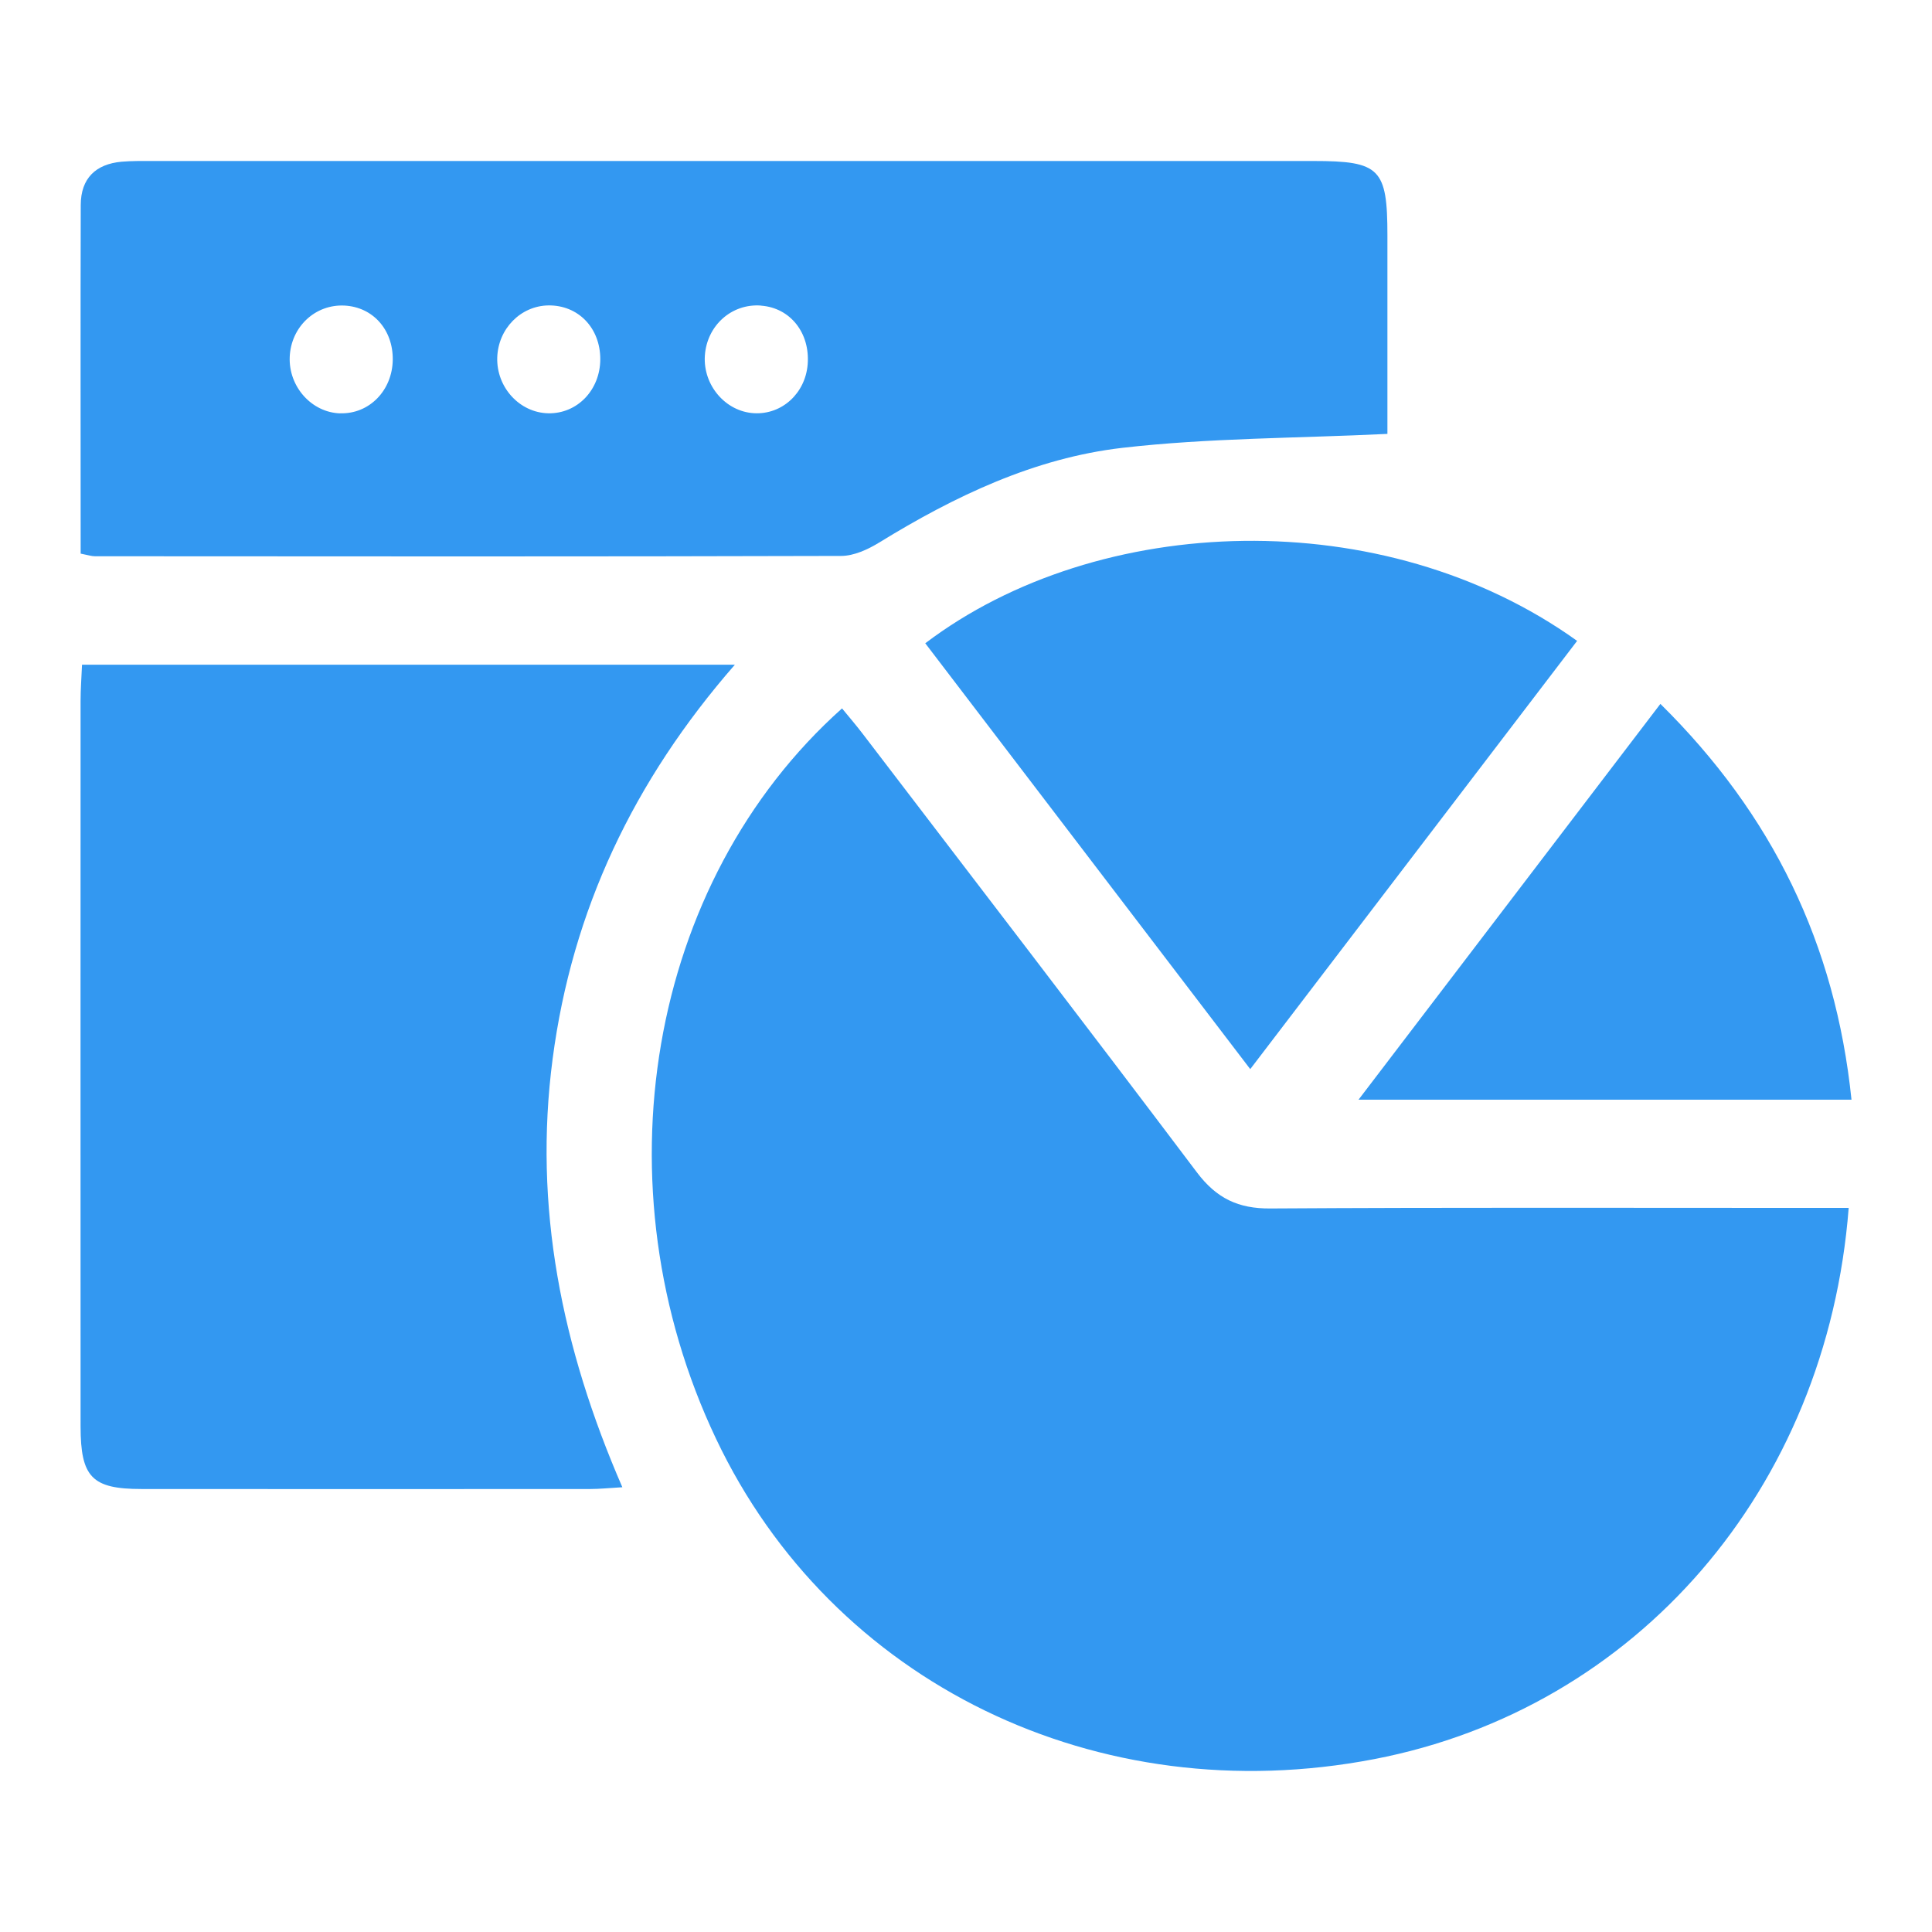 <svg width="24" height="24" viewBox="0 0 24 24" fill="none" xmlns="http://www.w3.org/2000/svg">
<path d="M22.965 15.005C22.694 18.503 20.325 21.226 17.073 21.852C13.636 22.514 10.335 20.909 8.895 17.873C7.405 14.734 8.042 10.961 10.46 8.8C10.548 8.907 10.638 9.012 10.721 9.121C12.106 10.934 13.495 12.742 14.868 14.563C15.112 14.887 15.383 15.015 15.779 15.012C18.011 14.998 20.244 15.005 22.477 15.005C22.631 15.005 22.786 15.005 22.966 15.005H22.965Z" fill="#3398F1"/>
<path d="M1.002 6.877C1.002 5.416 0.999 3.982 1.003 2.547C1.004 2.213 1.191 2.039 1.508 2.009C1.636 1.998 1.766 2 1.895 2C6.702 2 11.51 2 16.317 2C17.143 2 17.235 2.094 17.235 2.926C17.235 3.787 17.235 4.648 17.235 5.39C16.099 5.445 15.015 5.44 13.944 5.563C12.853 5.689 11.861 6.162 10.921 6.74C10.78 6.826 10.609 6.905 10.451 6.906C7.36 6.915 4.27 6.912 1.179 6.91C1.138 6.91 1.097 6.896 1.001 6.877H1.002ZM4.227 5.134C4.587 5.145 4.875 4.85 4.879 4.467C4.882 4.095 4.633 3.815 4.281 3.796C3.917 3.777 3.615 4.059 3.599 4.434C3.584 4.804 3.872 5.125 4.227 5.135V5.134ZM7.457 4.462C7.457 4.073 7.183 3.789 6.811 3.794C6.468 3.8 6.189 4.083 6.177 4.44C6.165 4.81 6.454 5.127 6.811 5.134C7.171 5.141 7.456 4.845 7.457 4.462ZM9.454 3.796C9.09 3.768 8.781 4.043 8.756 4.418C8.732 4.785 9.013 5.114 9.368 5.133C9.713 5.152 10.003 4.887 10.033 4.528C10.065 4.137 9.818 3.824 9.455 3.797L9.454 3.796Z" fill="#3398F1"/>
<path d="M7.732 18.475C7.558 18.485 7.447 18.497 7.336 18.497C5.476 18.498 3.617 18.499 1.757 18.497C1.142 18.497 1.002 18.35 1.001 17.721C1 14.716 1 11.711 1.001 8.706C1.001 8.563 1.012 8.42 1.019 8.257H9.129C7.87 9.699 7.107 11.309 6.865 13.153C6.624 14.988 6.975 16.735 7.731 18.475H7.732Z" fill="#3398F1"/>
<path d="M19.591 7.962C18.235 9.739 16.899 11.488 15.531 13.281C14.164 11.489 12.829 9.741 11.494 7.991C13.644 6.361 17.19 6.239 19.591 7.961V7.962Z" fill="#3398F1"/>
<path d="M20.626 8.744C22.019 10.119 22.8 11.727 23 13.661H16.876C18.145 11.997 19.373 10.387 20.626 8.744Z" fill="#3398F1"/>
</svg>
